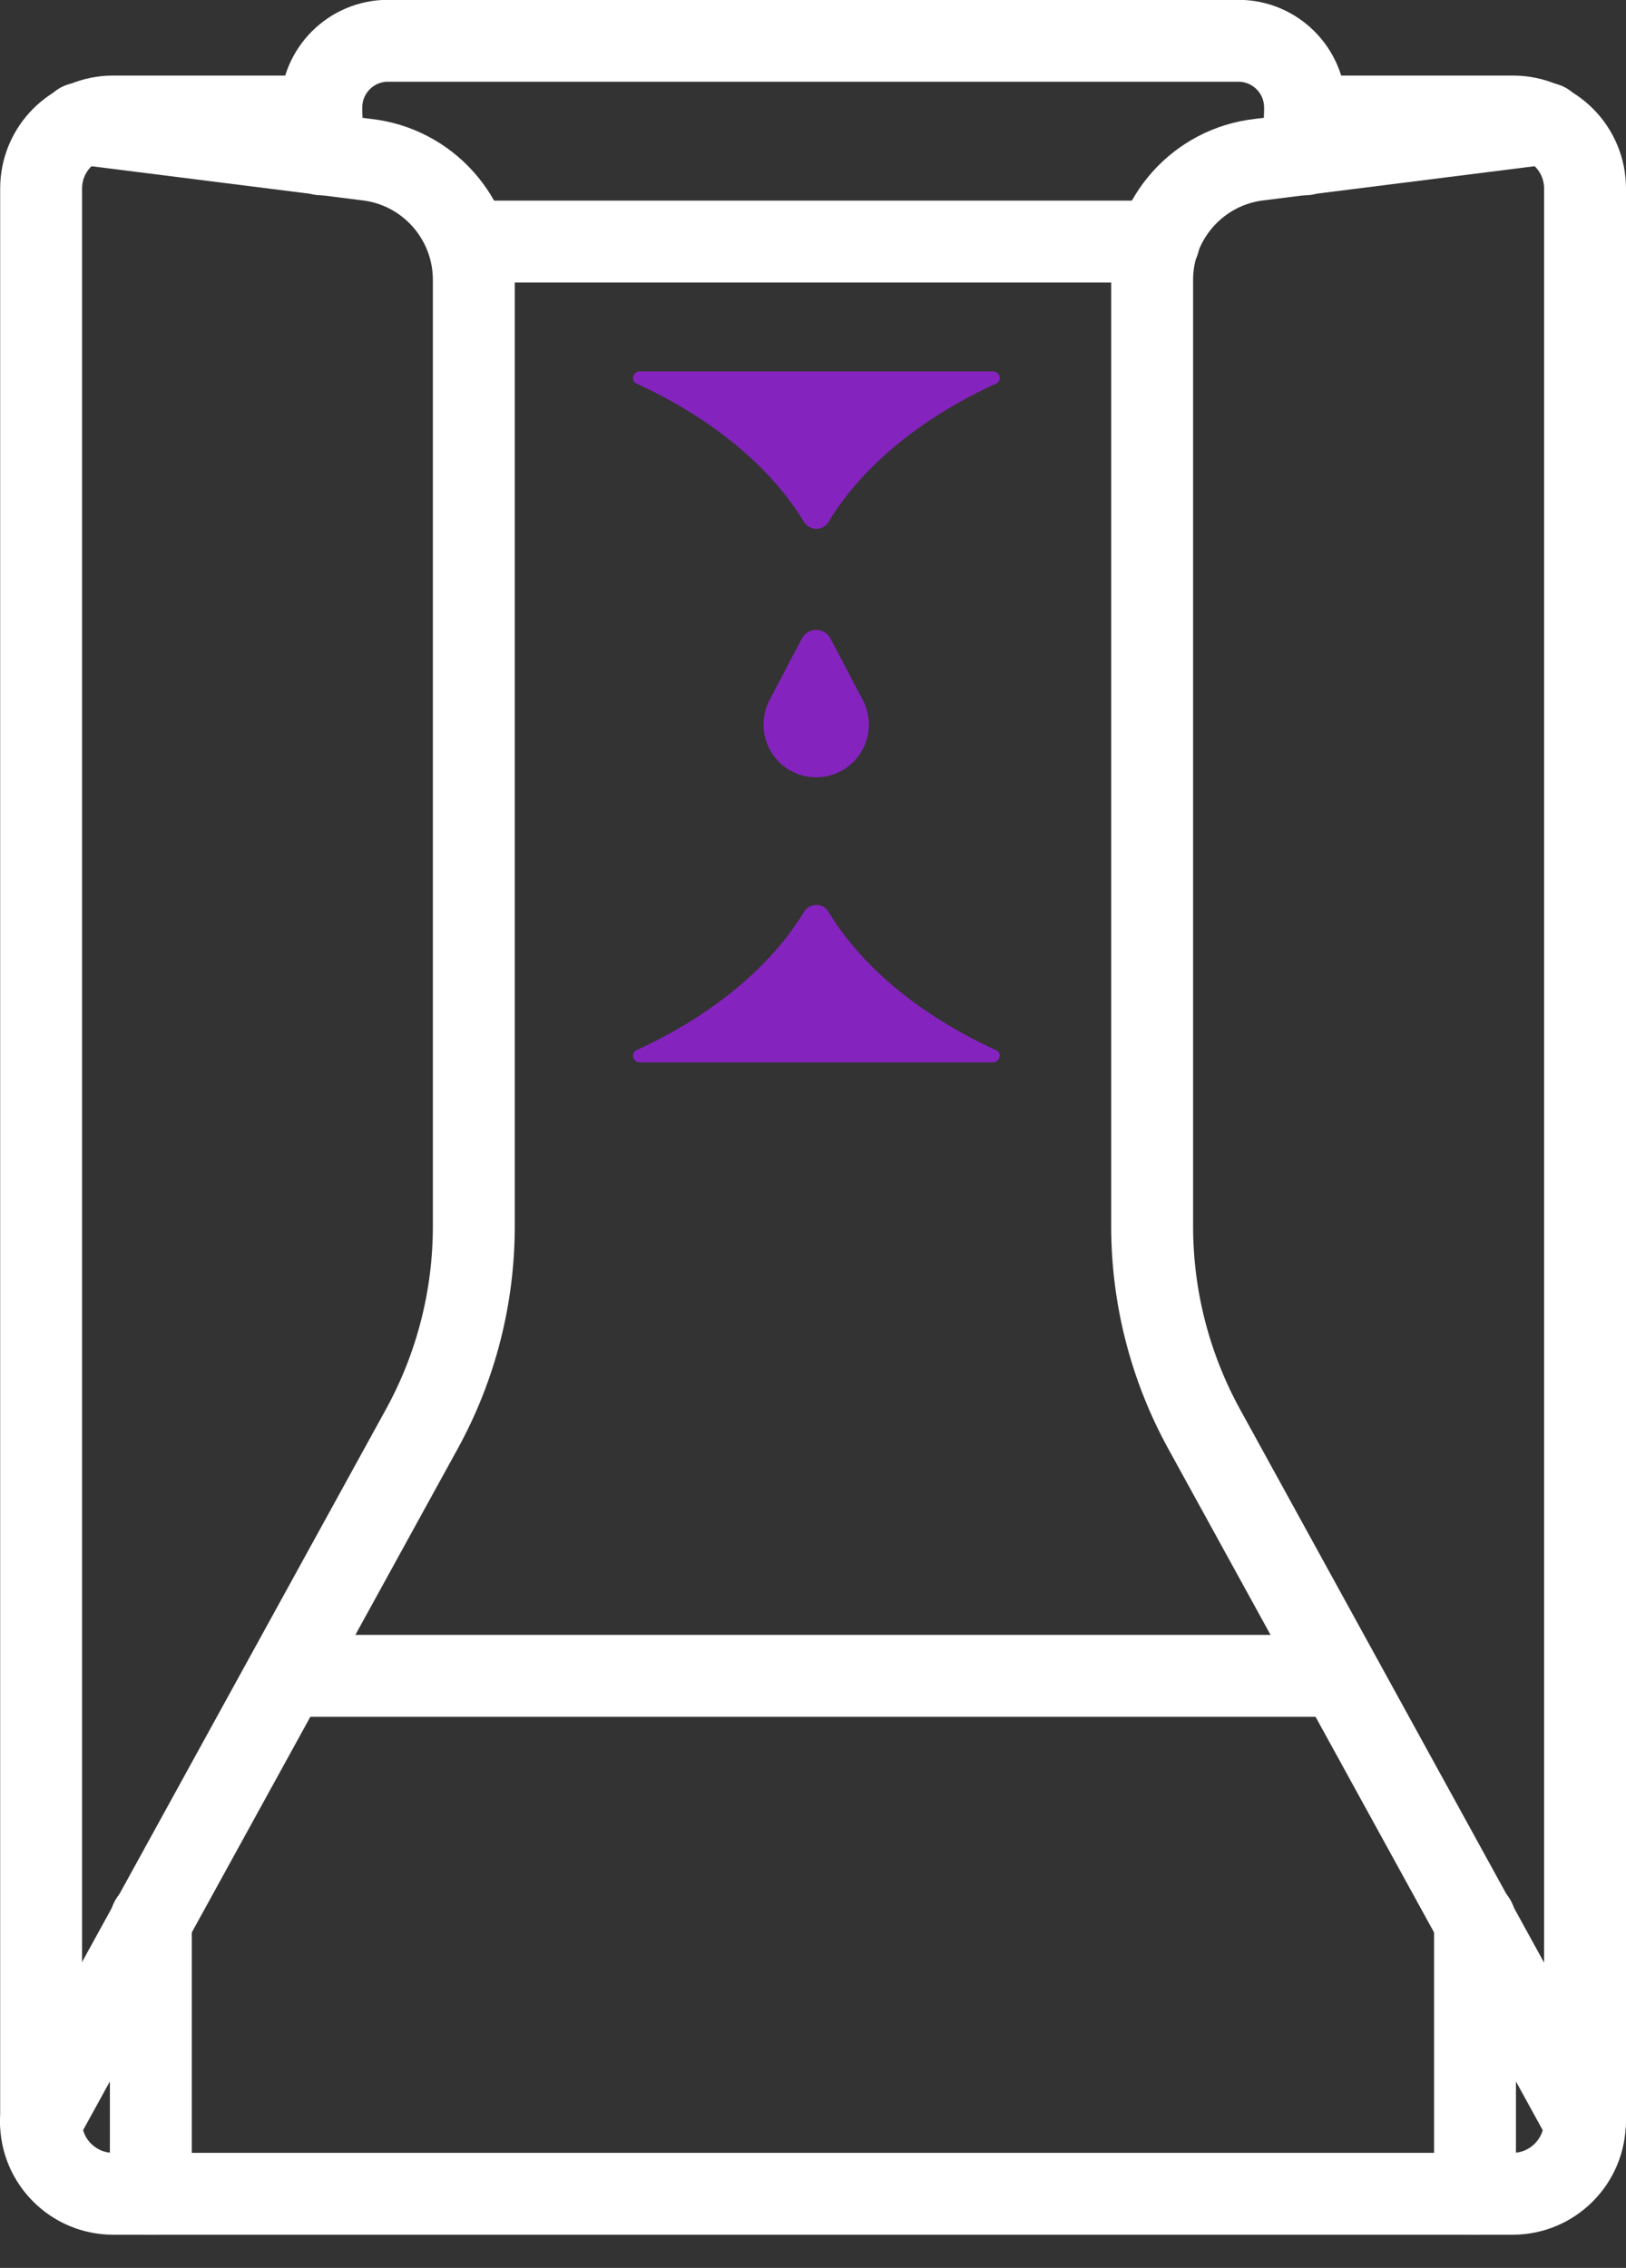 <svg xmlns="http://www.w3.org/2000/svg" fill="none" viewBox="0 0 38 53" height="53" width="38">
<rect x="0" y="0" width="38" height="53" fill="#333333" stroke="none"/>
<g clip-path="url(#clip0_402_8195)">
<path stroke-linejoin="round" stroke-linecap="round" stroke-width="1.914" stroke="white" d="M0.961 49.581V4.407C0.961 3.475 1.714 2.723 2.645 2.723H7.514"></path>
<path stroke-linejoin="round" stroke-linecap="round" stroke-width="1.914" stroke="white" d="M30.498 2.723H35.359C36.29 2.723 37.043 3.475 37.043 4.407V49.581"></path>
<path stroke-linejoin="round" stroke-linecap="round" stroke-width="1.914" stroke="white" d="M37.039 49.58C37.039 50.511 36.282 51.268 35.351 51.268H2.645C1.714 51.268 0.957 50.511 0.957 49.58"></path>
<path stroke-linejoin="round" stroke-linecap="round" stroke-width="1.914" stroke="white" d="M1.875 2.887L8.556 3.729C9.989 3.886 11.073 5.098 11.073 6.54V28.661C11.073 30.315 10.657 31.939 9.861 33.39L0.961 49.579"></path>
<path stroke-linejoin="round" stroke-linecap="round" stroke-width="1.914" stroke="white" d="M36.124 2.887L29.443 3.729C28.01 3.886 26.926 5.098 26.926 6.54V28.661C26.926 30.315 27.343 31.939 28.138 33.39L37.034 49.579"></path>
<path stroke-linejoin="round" stroke-linecap="round" stroke-width="1.914" stroke="white" d="M7.51 3.607V2.51C7.51 1.651 8.207 0.953 9.066 0.953H28.942C29.801 0.953 30.499 1.651 30.499 2.51V3.607"></path>
<path stroke-linejoin="round" stroke-linecap="round" stroke-width="1.914" stroke="white" d="M30.97 38.718V39.164H7.033V38.705"></path>
<path stroke-linejoin="round" stroke-linecap="round" stroke-width="1.914" stroke="white" d="M11.074 5.646H27.081"></path>
<path stroke-linejoin="round" stroke-linecap="round" stroke-width="1.914" stroke="white" d="M3.525 44.881V51.268"></path>
<path stroke-linejoin="round" stroke-linecap="round" stroke-width="1.914" stroke="white" d="M34.471 44.881V51.268"></path>
<path fill="#8523BF" d="M23.269 8.969C22.257 9.428 20.411 10.457 19.357 12.205C19.233 12.409 18.923 12.409 18.795 12.205C17.736 10.457 15.895 9.428 14.883 8.969C14.734 8.901 14.785 8.68 14.951 8.68H23.205C23.371 8.68 23.422 8.905 23.273 8.969H23.269Z"></path>
<path fill="#8523BF" d="M19.944 17.805C19.463 18.285 18.685 18.285 18.204 17.805C17.822 17.422 17.736 16.84 17.983 16.363L18.74 14.922C18.88 14.654 19.267 14.654 19.408 14.922L20.165 16.363C20.416 16.84 20.326 17.422 19.944 17.805Z"></path>
<path fill="#8523BF" d="M23.269 24.538C22.257 24.078 20.411 23.049 19.357 21.302C19.233 21.097 18.923 21.097 18.795 21.302C17.736 23.049 15.895 24.078 14.883 24.538C14.734 24.606 14.785 24.827 14.951 24.827H23.205C23.371 24.827 23.422 24.601 23.273 24.538H23.269Z"></path>
</g>
<defs>
<clipPath id="clip0_402_8195">
<rect fill="white" height="52.224" width="38"></rect>
</clipPath>
</defs>
</svg>
